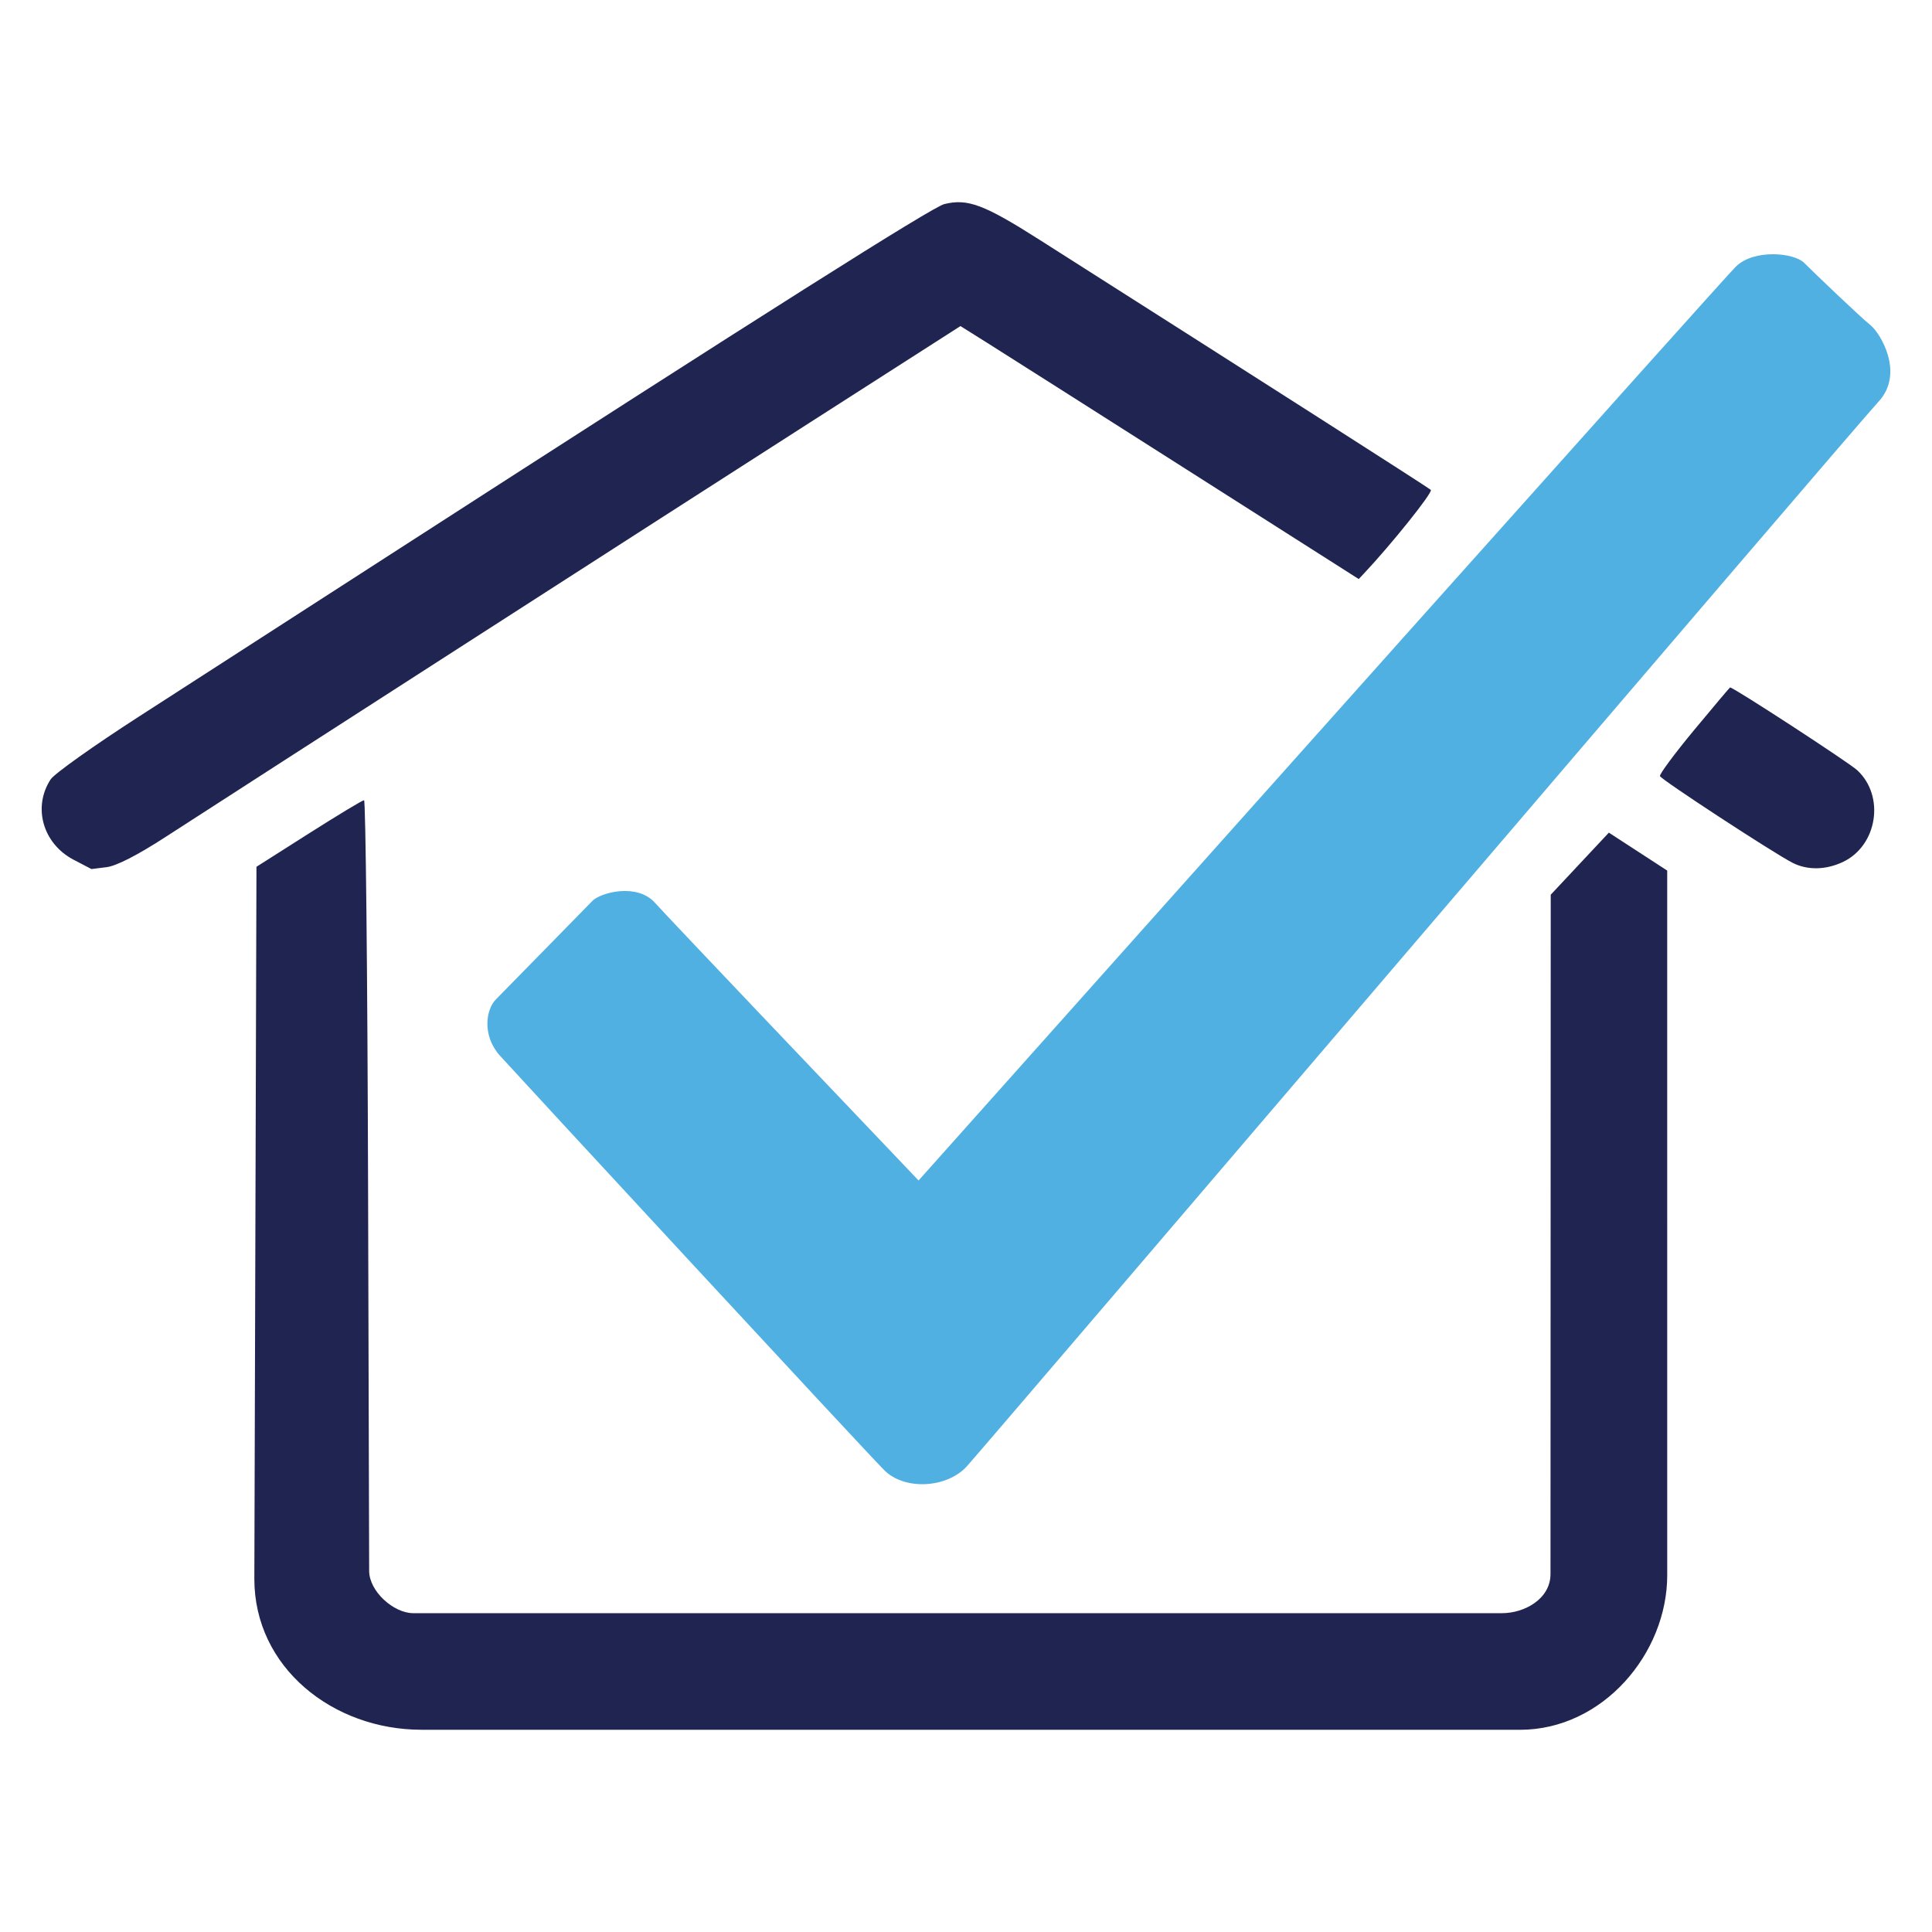 <svg width="480" height="480" viewBox="0 0 480 480" fill="none" xmlns="http://www.w3.org/2000/svg">
<path fill-rule="evenodd" clip-rule="evenodd" d="M234.599 50.708C231.611 51.45 190.255 77.607 97.717 137.285C74.067 152.537 45.612 170.882 34.484 178.052C23.356 185.222 13.504 192.229 12.59 193.622C8.061 200.535 10.65 209.609 18.291 213.601L22.717 215.914L26.493 215.443C28.921 215.14 34.096 212.495 40.993 208.03C63.275 193.606 165.202 128.048 201.169 105.006L238.622 81.014L245.169 85.12C248.771 87.378 271.034 101.519 294.645 116.544L337.572 143.862L338.785 142.576C345.717 135.218 356.081 122.265 355.48 121.708C354.837 121.112 313.692 94.814 258.217 59.541C244.475 50.803 240.379 49.271 234.599 50.708ZM420.897 181.383C416.066 187.209 412.249 192.357 412.415 192.823C412.729 193.704 440.369 211.782 445.302 214.333C449.004 216.247 453.598 216.177 457.891 214.14C466.435 210.085 468.353 197.808 461.446 191.378C459.404 189.477 430.711 170.789 429.833 170.789C429.75 170.789 425.729 175.556 420.897 181.383ZM76.717 207.09L63.717 215.35L63.454 303.819L63.191 392.289C63.191 414.289 82.717 429.754 104.717 429.754L238.217 429.766H377.604C398.217 429.766 414.217 410.789 414.217 391.369L414.214 303.829L414.211 216.289L406.964 211.579L399.717 206.868L392.496 214.579L385.275 222.289L385.246 306.671L385.217 391.053C385.217 397.289 378.717 400.789 373.177 400.789H237.931H102.686C97.717 400.789 91.717 395.289 91.717 390.289L91.447 294.539C91.299 241.876 90.849 198.798 90.447 198.809C90.046 198.82 83.867 202.547 76.717 207.09Z" fill="#1F2550"/>
<path d="M162.717 224.289C166.317 228.289 207.884 271.956 228.217 293.289C294.384 219.122 427.617 69.889 431.217 66.289C435.717 61.789 445.717 62.789 448.217 65.289C450.717 67.789 462.217 78.789 464.717 80.789C467.217 82.789 473.217 92.789 466.717 99.789C460.217 106.789 245.217 358.789 240.217 364.289C235.217 369.789 224.717 370.289 219.717 365.289C214.717 360.289 128.717 267.289 124.217 262.289C119.717 257.289 120.717 250.789 123.217 248.289C125.717 245.789 145.217 225.789 147.217 223.789C149.217 221.789 158.217 219.289 162.717 224.289Z" fill="#50B0E2"/>
</svg>

